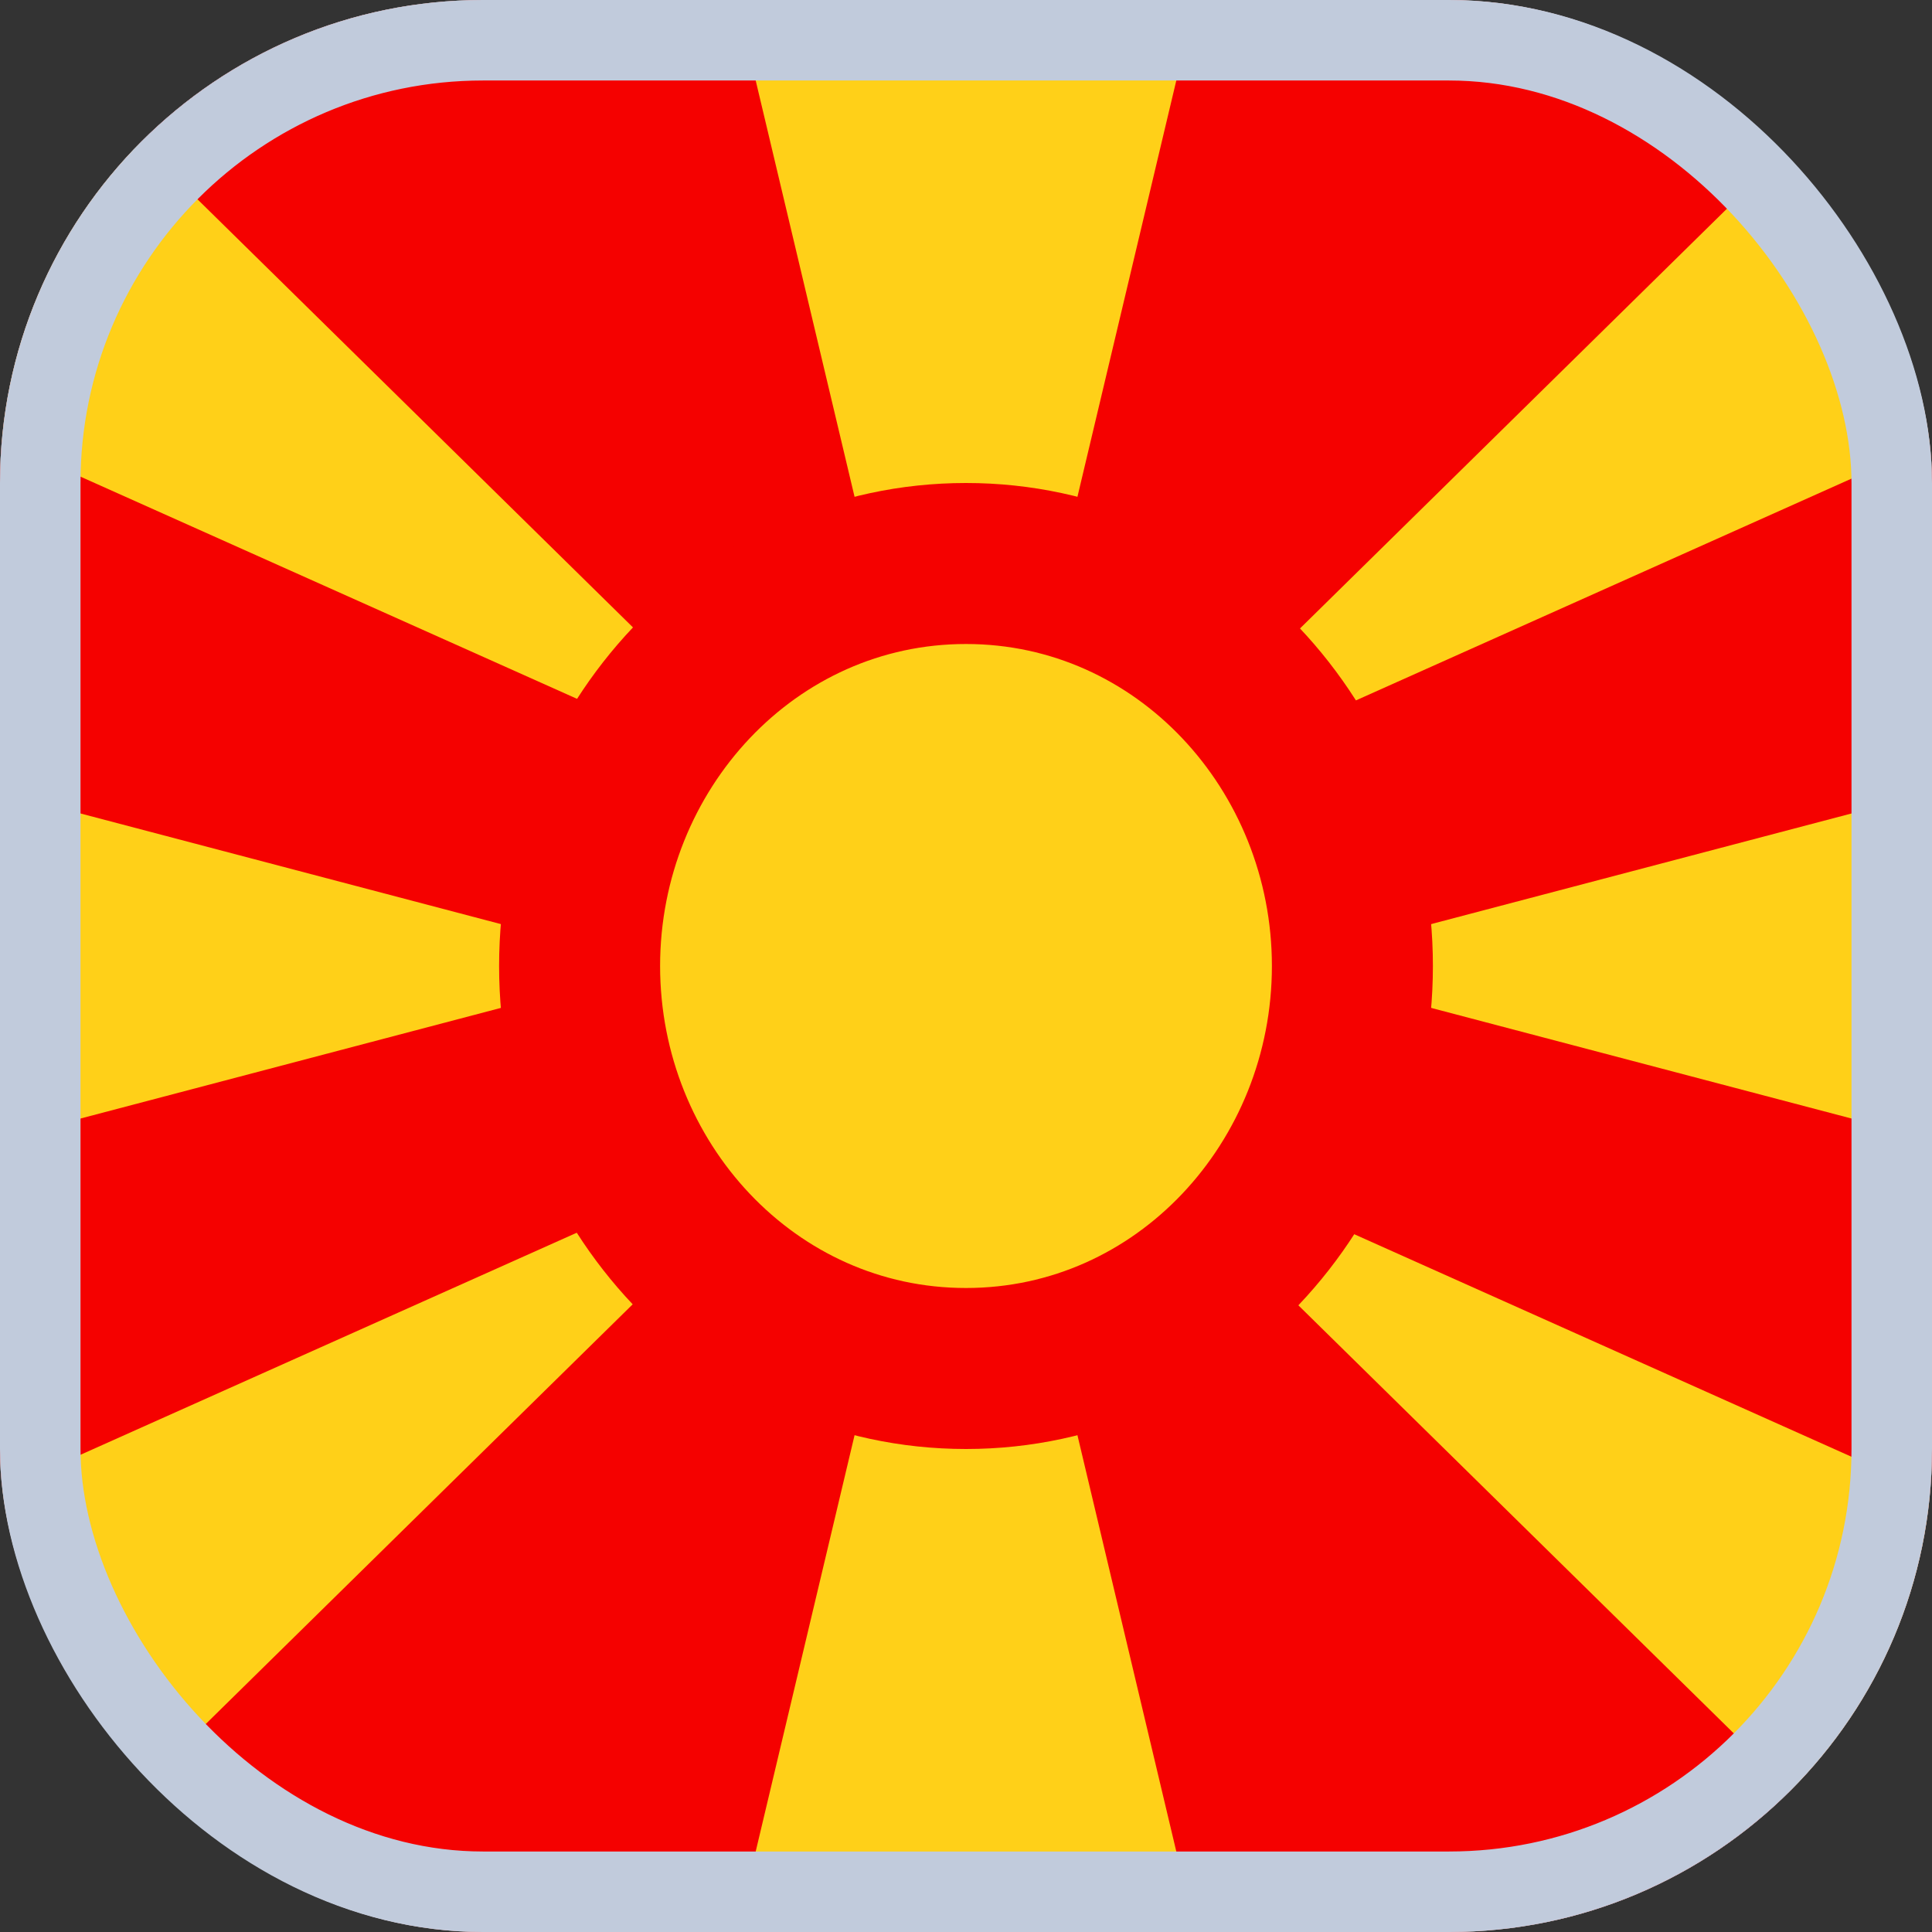 
  <svg width="24" height="24" viewBox="0 0 24 24" fill="none" xmlns="http://www.w3.org/2000/svg">
    <rect x="0" y="0" width="24" height="24" fill="#333333" stroke="none"/>
    <g id="Macedonia FYR">
      <g clip-path="url(#clip0_4032_9850)">
        <rect width="24" height="24" rx="6" fill="white" />
        <g id="MK - North Macedonia">
          <g id="flag">
            <mask
              id="mask0_4032_9850"
              style="mask-type: luminance"
              maskUnits="userSpaceOnUse"
              x="-4"
              y="0"
              width="32"
              height="24"
            >
              <rect id="mask" x="-3.2" width="30.4" height="24" fill="white" />
            </mask>
            <g mask="url(#mask0_4032_9850)">
              <g id="contents">
                <path
                  id="background"
                  fill-rule="evenodd"
                  clip-rule="evenodd"
                  d="M-3.2 0V24H27.2V0H-3.2Z"
                  fill="#F50100"
                />
                <mask
                  id="mask1_4032_9850"
                  style="mask-type: luminance"
                  maskUnits="userSpaceOnUse"
                  x="-4"
                  y="0"
                  width="32"
                  height="24"
                >
                  <path
                    id="background_2"
                    fill-rule="evenodd"
                    clip-rule="evenodd"
                    d="M-3.2 0V24H27.2V0H-3.2Z"
                    fill="white"
                  />
                </mask>
                <g mask="url(#mask1_4032_9850)">
                  <path
                    id="Combined Shape"
                    fill-rule="evenodd"
                    clip-rule="evenodd"
                    d="M-3.2 -0.042L-3.2 4.042L10.1 9.993L-0.108 -0.042H-3.2ZM12 12L14.85 -1.50874e-06H9.15L12 12ZM12 12L9.15 24H14.85L12 12ZM-3.2 19.951L-3.2 24.035H-0.108L10.1 14L-3.2 19.951ZM27.2 4.066V-0.018L24.108 -0.018L13.9 10.018L27.2 4.066ZM27.2 24.059V19.976L13.9 14.024L24.108 24.059H27.2ZM27.2 9L15.8 12L27.2 15V9ZM8.2 12L-3.2 9V15L8.2 12Z"
                    fill="#FFD018"
                  />
                  <path
                    id="Oval 2"
                    d="M12 17C14.699 17 16.8 14.713 16.8 12C16.8 9.288 14.699 7 12 7C9.301 7 7.2 9.288 7.2 12C7.2 14.713 9.301 17 12 17Z"
                    fill="#FFD018"
                    stroke="#F50100"
                    stroke-width="2"
                  />
                </g>
              </g>
            </g>
          </g>
        </g>
      </g>
      <rect x="0.5" y="0.5" width="23" height="23" rx="5.5" stroke="#C1CBDC" />
    </g>
    <defs>
      <clipPath id="clip0_4032_9850">
        <rect width="24" height="24" rx="6" fill="white" />
      </clipPath>
    </defs>
  </svg>

